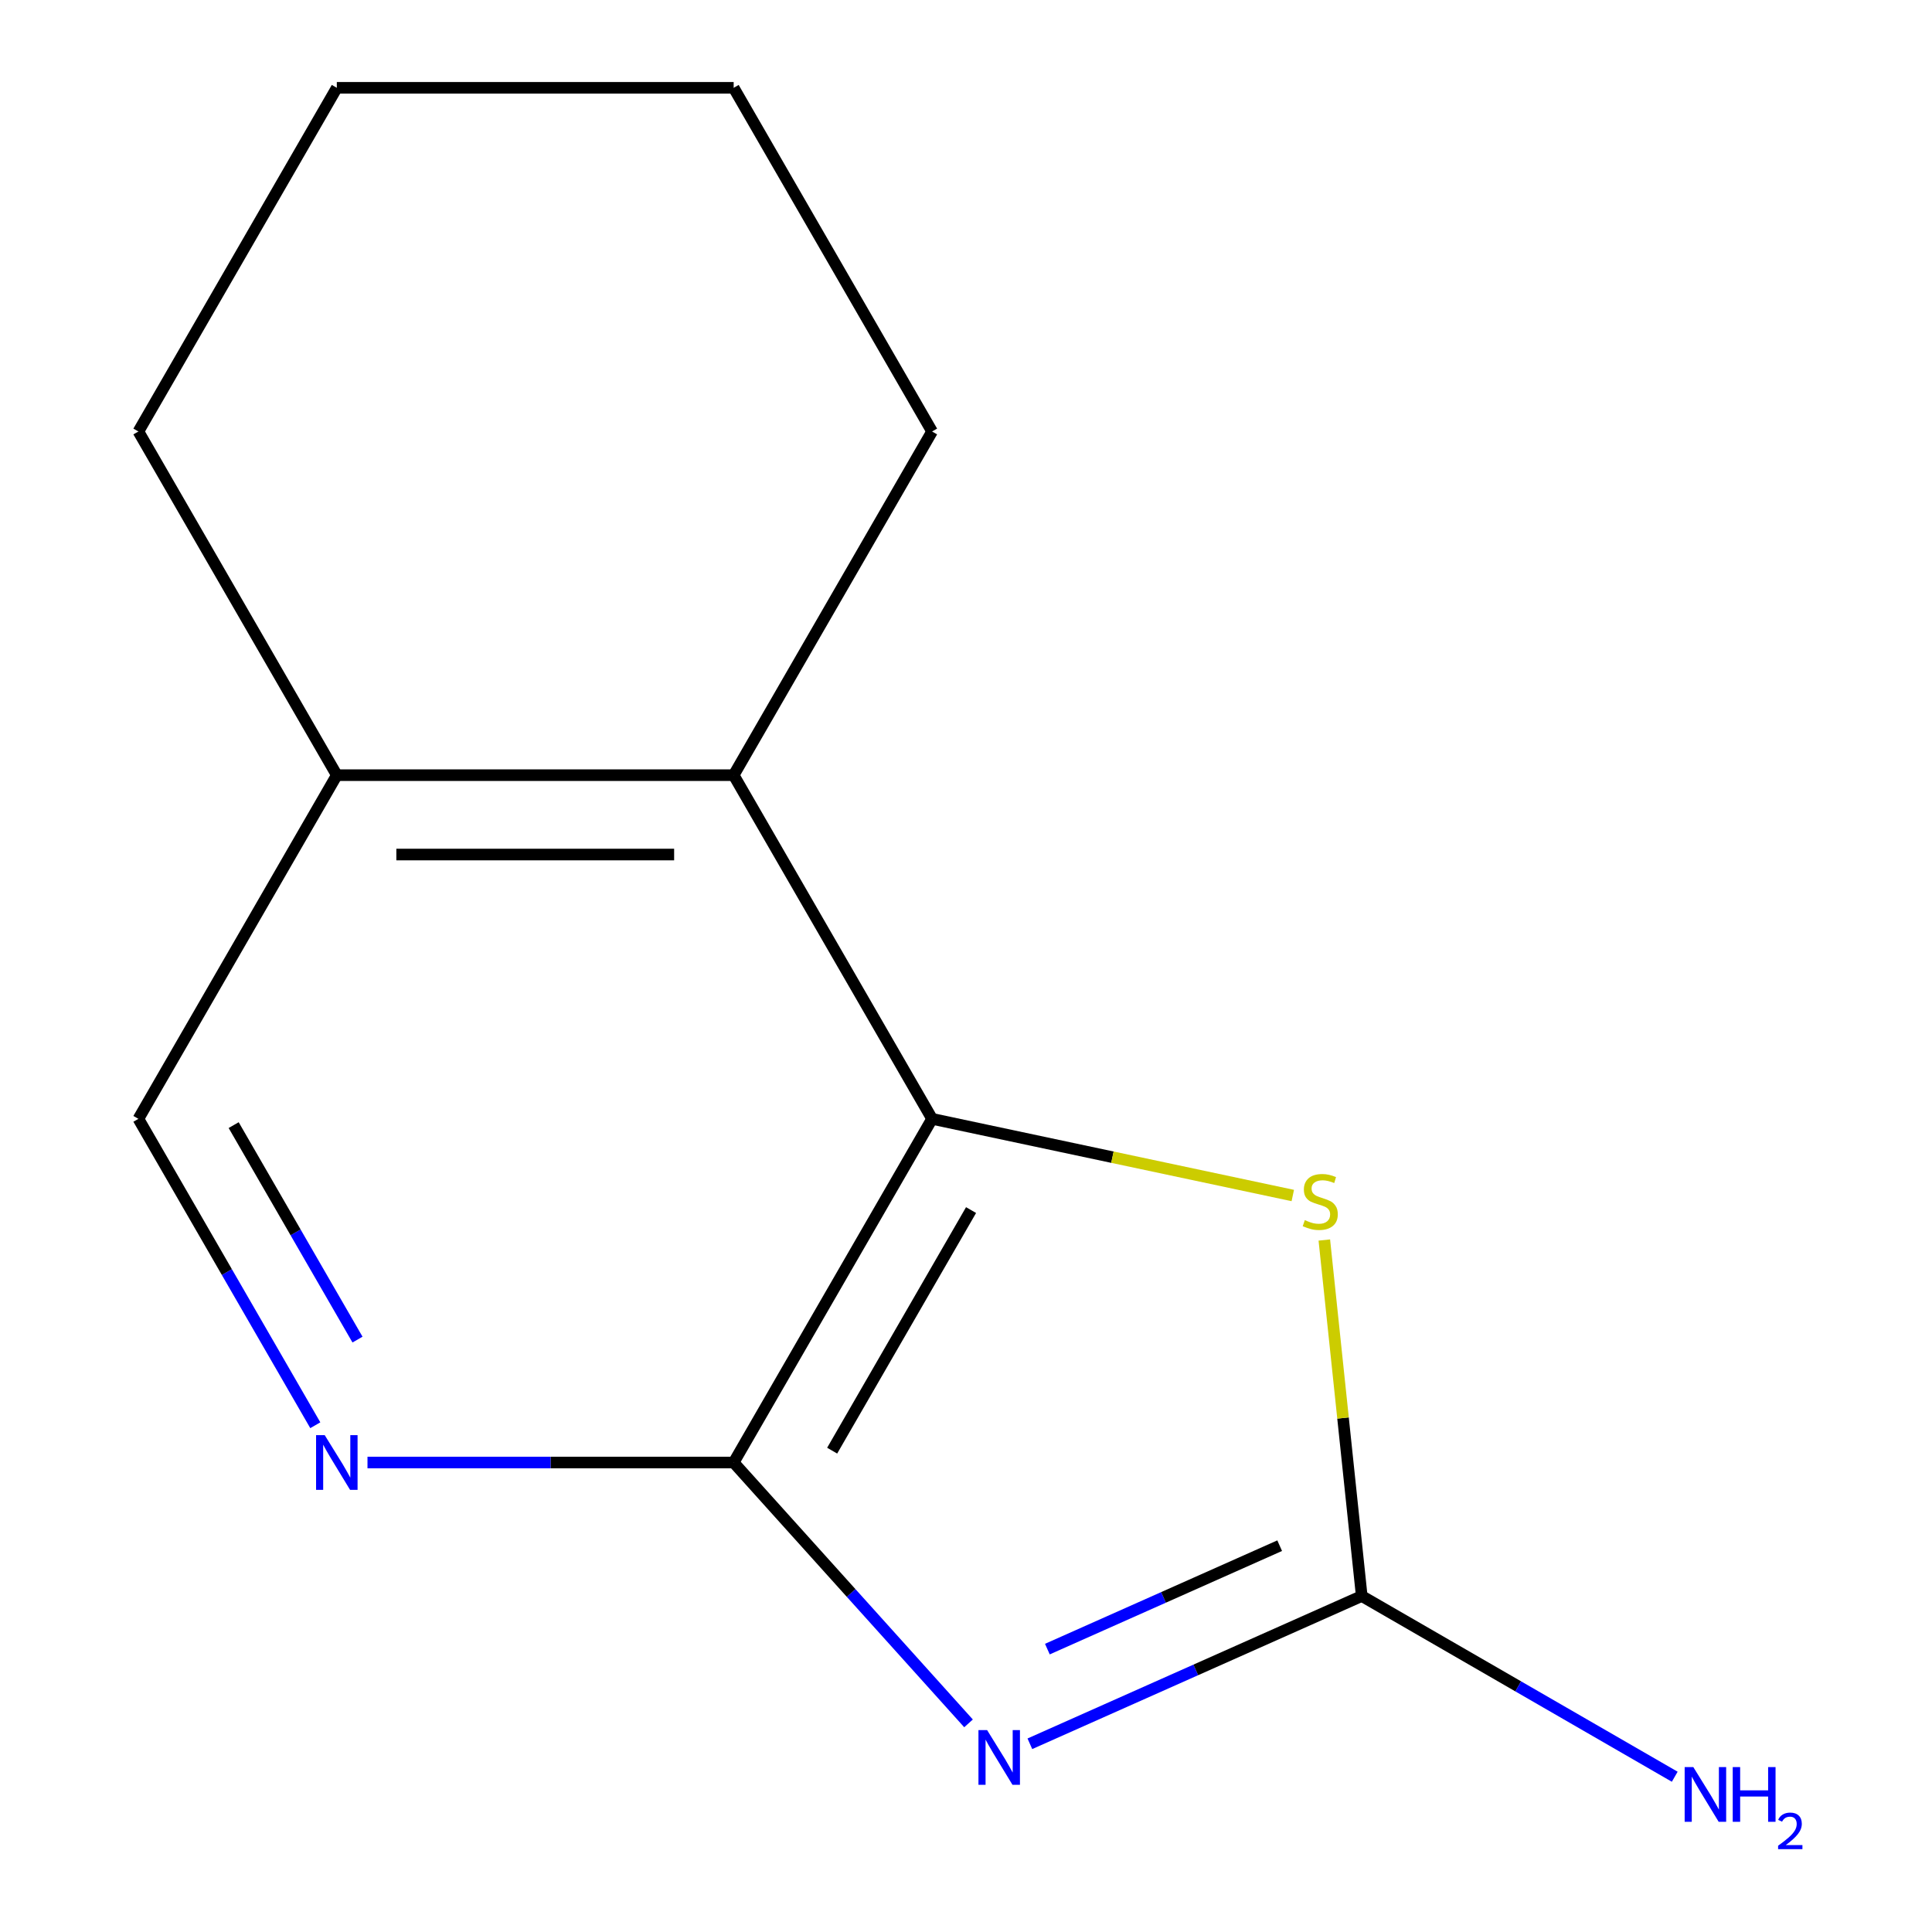 <?xml version='1.0' encoding='iso-8859-1'?>
<svg version='1.1' baseProfile='full'
              xmlns='http://www.w3.org/2000/svg'
                      xmlns:rdkit='http://www.rdkit.org/xml'
                      xmlns:xlink='http://www.w3.org/1999/xlink'
                  xml:space='preserve'
width='1000px' height='1000px' viewBox='0 0 1000 1000'>
<!-- END OF HEADER -->
<rect style='opacity:1.0;fill:#FFFFFF;stroke:none' width='1000' height='1000' x='0' y='0'> </rect>
<path class='bond-0' d='M 501.31,892.013 L 440.526,824.505' style='fill:none;fill-rule:evenodd;stroke:#0000FF;stroke-width:6px;stroke-linecap:butt;stroke-linejoin:miter;stroke-opacity:1' />
<path class='bond-0' d='M 440.526,824.505 L 379.743,756.998' style='fill:none;fill-rule:evenodd;stroke:#000000;stroke-width:6px;stroke-linecap:butt;stroke-linejoin:miter;stroke-opacity:1' />
<path class='bond-1' d='M 533.06,902.576 L 618.946,864.337' style='fill:none;fill-rule:evenodd;stroke:#0000FF;stroke-width:6px;stroke-linecap:butt;stroke-linejoin:miter;stroke-opacity:1' />
<path class='bond-1' d='M 618.946,864.337 L 704.832,826.098' style='fill:none;fill-rule:evenodd;stroke:#000000;stroke-width:6px;stroke-linecap:butt;stroke-linejoin:miter;stroke-opacity:1' />
<path class='bond-1' d='M 542.117,853.575 L 602.237,826.808' style='fill:none;fill-rule:evenodd;stroke:#0000FF;stroke-width:6px;stroke-linecap:butt;stroke-linejoin:miter;stroke-opacity:1' />
<path class='bond-1' d='M 602.237,826.808 L 662.357,800.04' style='fill:none;fill-rule:evenodd;stroke:#000000;stroke-width:6px;stroke-linecap:butt;stroke-linejoin:miter;stroke-opacity:1' />
<path class='bond-2' d='M 379.743,756.998 L 482.445,579.112' style='fill:none;fill-rule:evenodd;stroke:#000000;stroke-width:6px;stroke-linecap:butt;stroke-linejoin:miter;stroke-opacity:1' />
<path class='bond-2' d='M 430.725,750.856 L 502.617,626.336' style='fill:none;fill-rule:evenodd;stroke:#000000;stroke-width:6px;stroke-linecap:butt;stroke-linejoin:miter;stroke-opacity:1' />
<path class='bond-4' d='M 379.743,756.998 L 284.978,756.998' style='fill:none;fill-rule:evenodd;stroke:#000000;stroke-width:6px;stroke-linecap:butt;stroke-linejoin:miter;stroke-opacity:1' />
<path class='bond-4' d='M 284.978,756.998 L 190.213,756.998' style='fill:none;fill-rule:evenodd;stroke:#0000FF;stroke-width:6px;stroke-linecap:butt;stroke-linejoin:miter;stroke-opacity:1' />
<path class='bond-3' d='M 704.832,826.098 L 695.149,733.966' style='fill:none;fill-rule:evenodd;stroke:#000000;stroke-width:6px;stroke-linecap:butt;stroke-linejoin:miter;stroke-opacity:1' />
<path class='bond-3' d='M 695.149,733.966 L 685.465,641.833' style='fill:none;fill-rule:evenodd;stroke:#CCCC00;stroke-width:6px;stroke-linecap:butt;stroke-linejoin:miter;stroke-opacity:1' />
<path class='bond-8' d='M 704.832,826.098 L 785.837,872.867' style='fill:none;fill-rule:evenodd;stroke:#000000;stroke-width:6px;stroke-linecap:butt;stroke-linejoin:miter;stroke-opacity:1' />
<path class='bond-8' d='M 785.837,872.867 L 866.843,919.635' style='fill:none;fill-rule:evenodd;stroke:#0000FF;stroke-width:6px;stroke-linecap:butt;stroke-linejoin:miter;stroke-opacity:1' />
<path class='bond-5' d='M 482.445,579.112 L 379.743,401.226' style='fill:none;fill-rule:evenodd;stroke:#000000;stroke-width:6px;stroke-linecap:butt;stroke-linejoin:miter;stroke-opacity:1' />
<path class='bond-13' d='M 482.445,579.112 L 575.796,598.955' style='fill:none;fill-rule:evenodd;stroke:#000000;stroke-width:6px;stroke-linecap:butt;stroke-linejoin:miter;stroke-opacity:1' />
<path class='bond-13' d='M 575.796,598.955 L 669.146,618.797' style='fill:none;fill-rule:evenodd;stroke:#CCCC00;stroke-width:6px;stroke-linecap:butt;stroke-linejoin:miter;stroke-opacity:1' />
<path class='bond-7' d='M 163.198,737.703 L 117.416,658.408' style='fill:none;fill-rule:evenodd;stroke:#0000FF;stroke-width:6px;stroke-linecap:butt;stroke-linejoin:miter;stroke-opacity:1' />
<path class='bond-7' d='M 117.416,658.408 L 71.635,579.112' style='fill:none;fill-rule:evenodd;stroke:#000000;stroke-width:6px;stroke-linecap:butt;stroke-linejoin:miter;stroke-opacity:1' />
<path class='bond-7' d='M 185.04,693.374 L 152.993,637.867' style='fill:none;fill-rule:evenodd;stroke:#0000FF;stroke-width:6px;stroke-linecap:butt;stroke-linejoin:miter;stroke-opacity:1' />
<path class='bond-7' d='M 152.993,637.867 L 120.947,582.36' style='fill:none;fill-rule:evenodd;stroke:#000000;stroke-width:6px;stroke-linecap:butt;stroke-linejoin:miter;stroke-opacity:1' />
<path class='bond-9' d='M 379.743,401.226 L 482.445,223.34' style='fill:none;fill-rule:evenodd;stroke:#000000;stroke-width:6px;stroke-linecap:butt;stroke-linejoin:miter;stroke-opacity:1' />
<path class='bond-14' d='M 379.743,401.226 L 174.338,401.226' style='fill:none;fill-rule:evenodd;stroke:#000000;stroke-width:6px;stroke-linecap:butt;stroke-linejoin:miter;stroke-opacity:1' />
<path class='bond-14' d='M 348.932,442.307 L 205.148,442.307' style='fill:none;fill-rule:evenodd;stroke:#000000;stroke-width:6px;stroke-linecap:butt;stroke-linejoin:miter;stroke-opacity:1' />
<path class='bond-6' d='M 174.338,401.226 L 71.635,579.112' style='fill:none;fill-rule:evenodd;stroke:#000000;stroke-width:6px;stroke-linecap:butt;stroke-linejoin:miter;stroke-opacity:1' />
<path class='bond-10' d='M 174.338,401.226 L 71.635,223.34' style='fill:none;fill-rule:evenodd;stroke:#000000;stroke-width:6px;stroke-linecap:butt;stroke-linejoin:miter;stroke-opacity:1' />
<path class='bond-11' d='M 482.445,223.34 L 379.743,45.455' style='fill:none;fill-rule:evenodd;stroke:#000000;stroke-width:6px;stroke-linecap:butt;stroke-linejoin:miter;stroke-opacity:1' />
<path class='bond-12' d='M 71.635,223.34 L 174.338,45.455' style='fill:none;fill-rule:evenodd;stroke:#000000;stroke-width:6px;stroke-linecap:butt;stroke-linejoin:miter;stroke-opacity:1' />
<path class='bond-15' d='M 379.743,45.455 L 174.338,45.455' style='fill:none;fill-rule:evenodd;stroke:#000000;stroke-width:6px;stroke-linecap:butt;stroke-linejoin:miter;stroke-opacity:1' />
<path  class='atom-0' d='M 510.925 895.484
L 520.205 910.484
Q 521.125 911.964, 522.605 914.644
Q 524.085 917.324, 524.165 917.484
L 524.165 895.484
L 527.925 895.484
L 527.925 923.804
L 524.045 923.804
L 514.085 907.404
Q 512.925 905.484, 511.685 903.284
Q 510.485 901.084, 510.125 900.404
L 510.125 923.804
L 506.445 923.804
L 506.445 895.484
L 510.925 895.484
' fill='#0000FF'/>
<path  class='atom-4' d='M 675.361 631.538
Q 675.681 631.658, 677.001 632.218
Q 678.321 632.778, 679.761 633.138
Q 681.241 633.458, 682.681 633.458
Q 685.361 633.458, 686.921 632.178
Q 688.481 630.858, 688.481 628.578
Q 688.481 627.018, 687.681 626.058
Q 686.921 625.098, 685.721 624.578
Q 684.521 624.058, 682.521 623.458
Q 680.001 622.698, 678.481 621.978
Q 677.001 621.258, 675.921 619.738
Q 674.881 618.218, 674.881 615.658
Q 674.881 612.098, 677.281 609.898
Q 679.721 607.698, 684.521 607.698
Q 687.801 607.698, 691.521 609.258
L 690.601 612.338
Q 687.201 610.938, 684.641 610.938
Q 681.881 610.938, 680.361 612.098
Q 678.841 613.218, 678.881 615.178
Q 678.881 616.698, 679.641 617.618
Q 680.441 618.538, 681.561 619.058
Q 682.721 619.578, 684.641 620.178
Q 687.201 620.978, 688.721 621.778
Q 690.241 622.578, 691.321 624.218
Q 692.441 625.818, 692.441 628.578
Q 692.441 632.498, 689.801 634.618
Q 687.201 636.698, 682.841 636.698
Q 680.321 636.698, 678.401 636.138
Q 676.521 635.618, 674.281 634.698
L 675.361 631.538
' fill='#CCCC00'/>
<path  class='atom-5' d='M 168.078 742.838
L 177.358 757.838
Q 178.278 759.318, 179.758 761.998
Q 181.238 764.678, 181.318 764.838
L 181.318 742.838
L 185.078 742.838
L 185.078 771.158
L 181.198 771.158
L 171.238 754.758
Q 170.078 752.838, 168.838 750.638
Q 167.638 748.438, 167.278 747.758
L 167.278 771.158
L 163.598 771.158
L 163.598 742.838
L 168.078 742.838
' fill='#0000FF'/>
<path  class='atom-9' d='M 876.458 914.641
L 885.738 929.641
Q 886.658 931.121, 888.138 933.801
Q 889.618 936.481, 889.698 936.641
L 889.698 914.641
L 893.458 914.641
L 893.458 942.961
L 889.578 942.961
L 879.618 926.561
Q 878.458 924.641, 877.218 922.441
Q 876.018 920.241, 875.658 919.561
L 875.658 942.961
L 871.978 942.961
L 871.978 914.641
L 876.458 914.641
' fill='#0000FF'/>
<path  class='atom-9' d='M 896.858 914.641
L 900.698 914.641
L 900.698 926.681
L 915.178 926.681
L 915.178 914.641
L 919.018 914.641
L 919.018 942.961
L 915.178 942.961
L 915.178 929.881
L 900.698 929.881
L 900.698 942.961
L 896.858 942.961
L 896.858 914.641
' fill='#0000FF'/>
<path  class='atom-9' d='M 920.391 941.967
Q 921.077 940.198, 922.714 939.221
Q 924.351 938.218, 926.621 938.218
Q 929.446 938.218, 931.03 939.749
Q 932.614 941.281, 932.614 944
Q 932.614 946.772, 930.555 949.359
Q 928.522 951.946, 924.298 955.009
L 932.931 955.009
L 932.931 957.121
L 920.338 957.121
L 920.338 955.352
Q 923.823 952.87, 925.882 951.022
Q 927.968 949.174, 928.971 947.511
Q 929.974 945.848, 929.974 944.132
Q 929.974 942.337, 929.076 941.333
Q 928.179 940.33, 926.621 940.33
Q 925.116 940.33, 924.113 940.937
Q 923.11 941.545, 922.397 942.891
L 920.391 941.967
' fill='#0000FF'/>
</svg>
